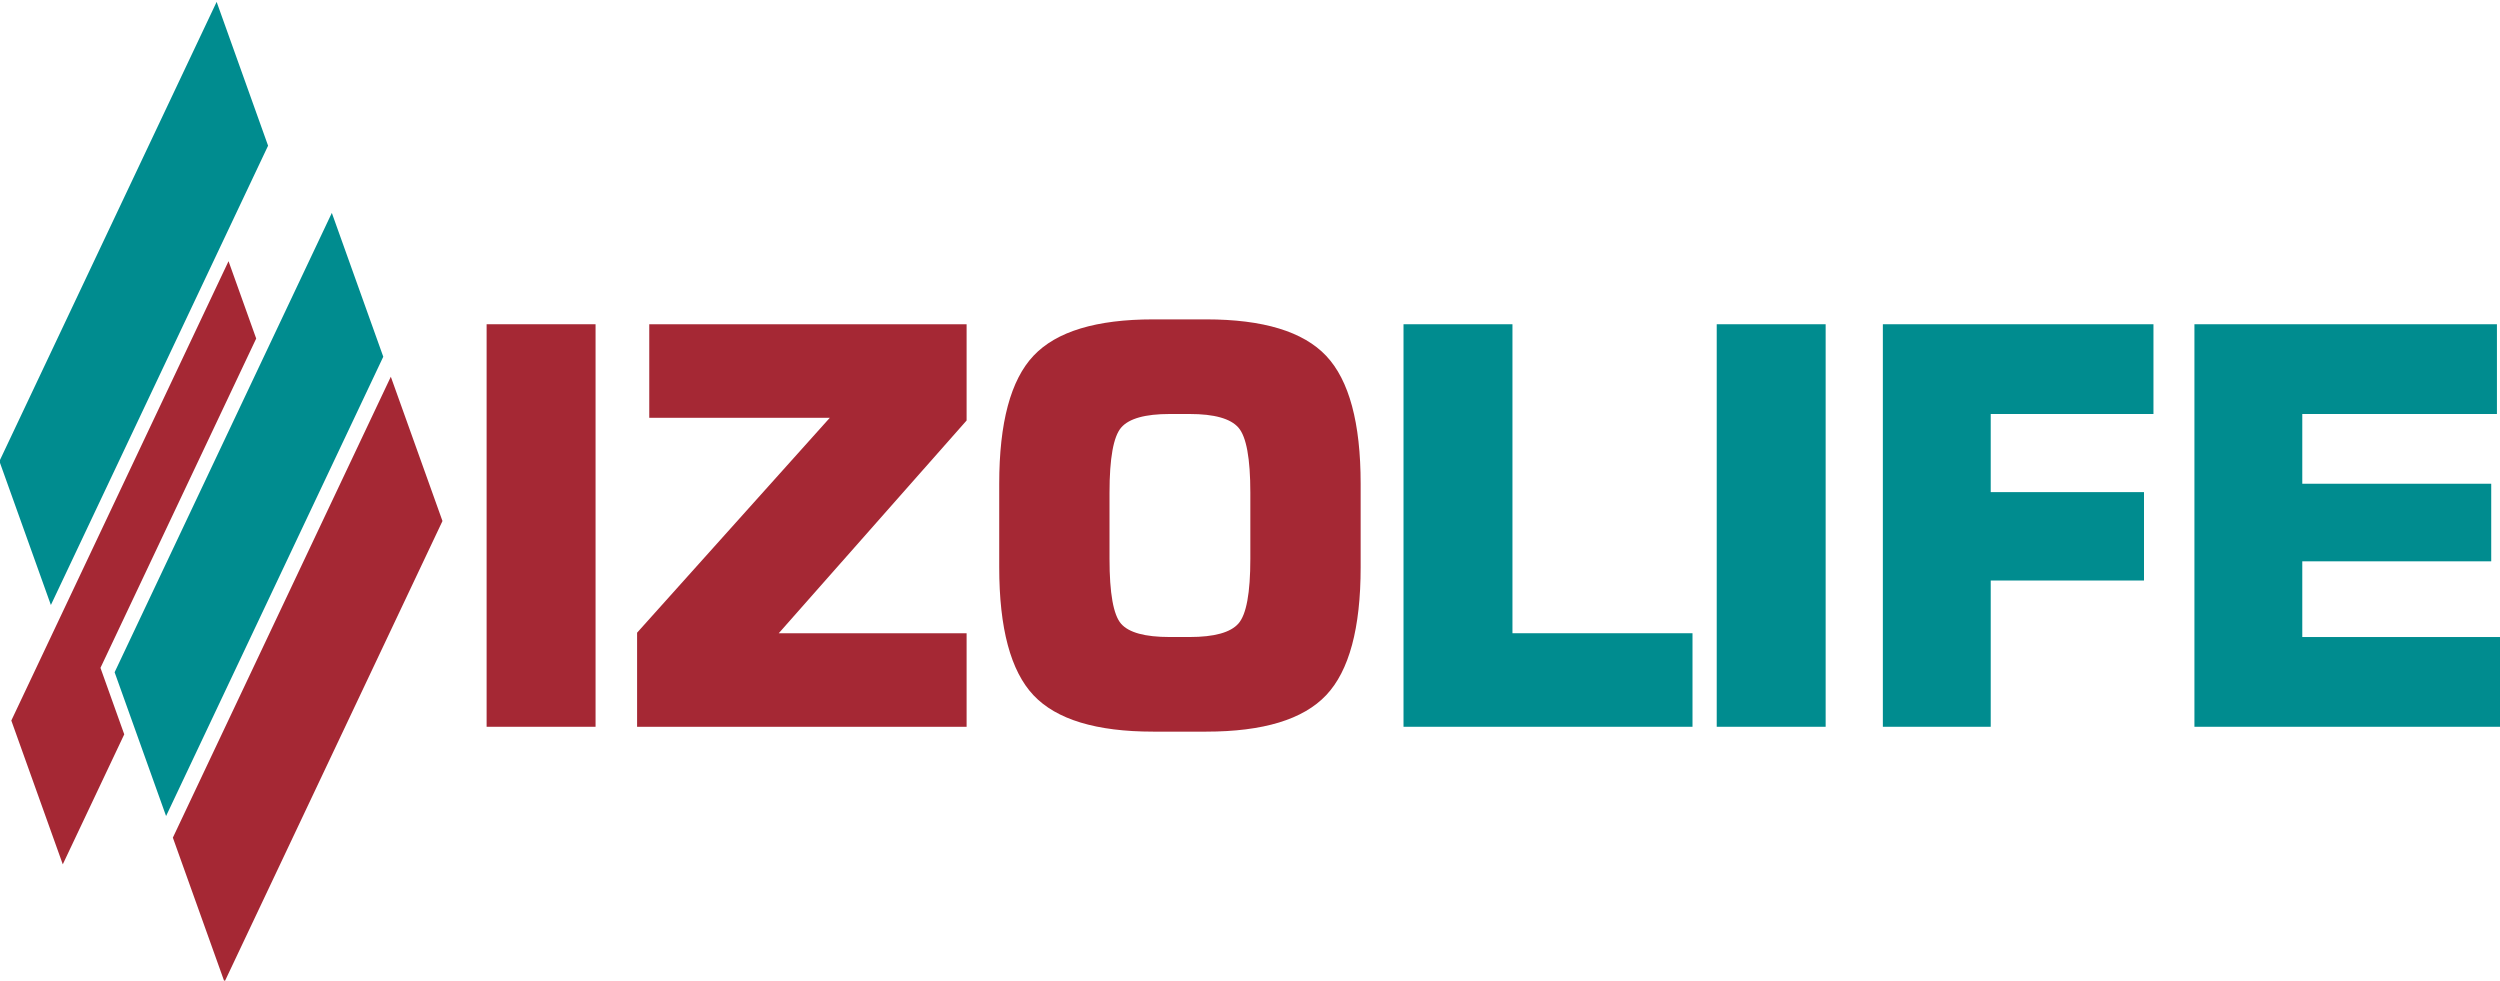 <svg width="232" height="91" viewBox="0 0 232 91" fill="none" xmlns="http://www.w3.org/2000/svg">
<g clip-path="url(#clip0_3395_1217)">
<path d="M45.158 30.09H55.268V67.445H45.158V30.09Z" fill="#A52834"/>
<path d="M59.122 67.445V58.714L77.007 38.77H60.251V30.09H89.701V39.021L72.268 58.764H89.701V67.445H59.122Z" fill="#A52834"/>
<path d="M102.963 45.719V51.865C102.963 55.059 103.322 57.066 104.039 57.886C104.757 58.706 106.261 59.115 108.545 59.115H110.398C112.685 59.115 114.196 58.697 114.929 57.861C115.664 57.026 116.031 55.026 116.031 51.865V45.719C116.031 42.541 115.664 40.53 114.929 39.685C114.194 38.841 112.685 38.419 110.398 38.419H108.545C106.274 38.419 104.777 38.837 104.051 39.673C103.325 40.509 102.963 42.525 102.963 45.719ZM92.728 44.891C92.728 39.221 93.789 35.261 95.912 33.011C98.034 30.761 101.737 29.638 107.019 29.638H111.926C117.226 29.638 120.94 30.767 123.071 33.025C125.201 35.283 126.268 39.239 126.268 44.891V52.643C126.268 58.297 125.203 62.251 123.071 64.509C120.94 66.767 117.226 67.896 111.926 67.896H107.019C101.737 67.896 98.034 66.771 95.912 64.523C93.789 62.273 92.728 58.313 92.728 52.643V44.891Z" fill="#A52834"/>
<path d="M130.246 67.445V30.09H140.356V58.764H157.064V67.445H130.246Z" fill="#008C8F"/>
<path d="M159.312 30.09H169.42V67.445H159.312V30.09Z" fill="#008C8F"/>
<path d="M174.729 67.445V30.09H199.841V38.419H184.739V45.669H198.963V53.872H184.739V67.445H174.729Z" fill="#008C8F"/>
<path d="M203.643 67.445V30.09H231.715V38.419H213.652V44.891H231.186V52.091H213.652V59.116H232.116V67.445H203.643Z" fill="#008C8F"/>
<path d="M36.269 34.96L41.062 48.351L20.833 91.125L16.041 77.734L36.269 34.96Z" fill="#A52834"/>
<path d="M20.104 0.174L24.878 13.521L4.722 56.145L-0.055 42.801L20.104 0.174Z" fill="#008C8F"/>
<path d="M9.323 61.977L23.775 31.416L21.208 24.239L1.05 66.866L5.826 80.21L11.53 68.147L9.323 61.977Z" fill="#A52834"/>
<path d="M30.794 19.758L35.568 33.104L15.412 75.729L10.636 62.385L30.794 19.758Z" fill="#008C8F"/>
</g>
<defs>
<clipPath id="clip0_3395_1217">
<rect width="232" height="91" fill="white"/>
</clipPath>
</defs>
</svg>
